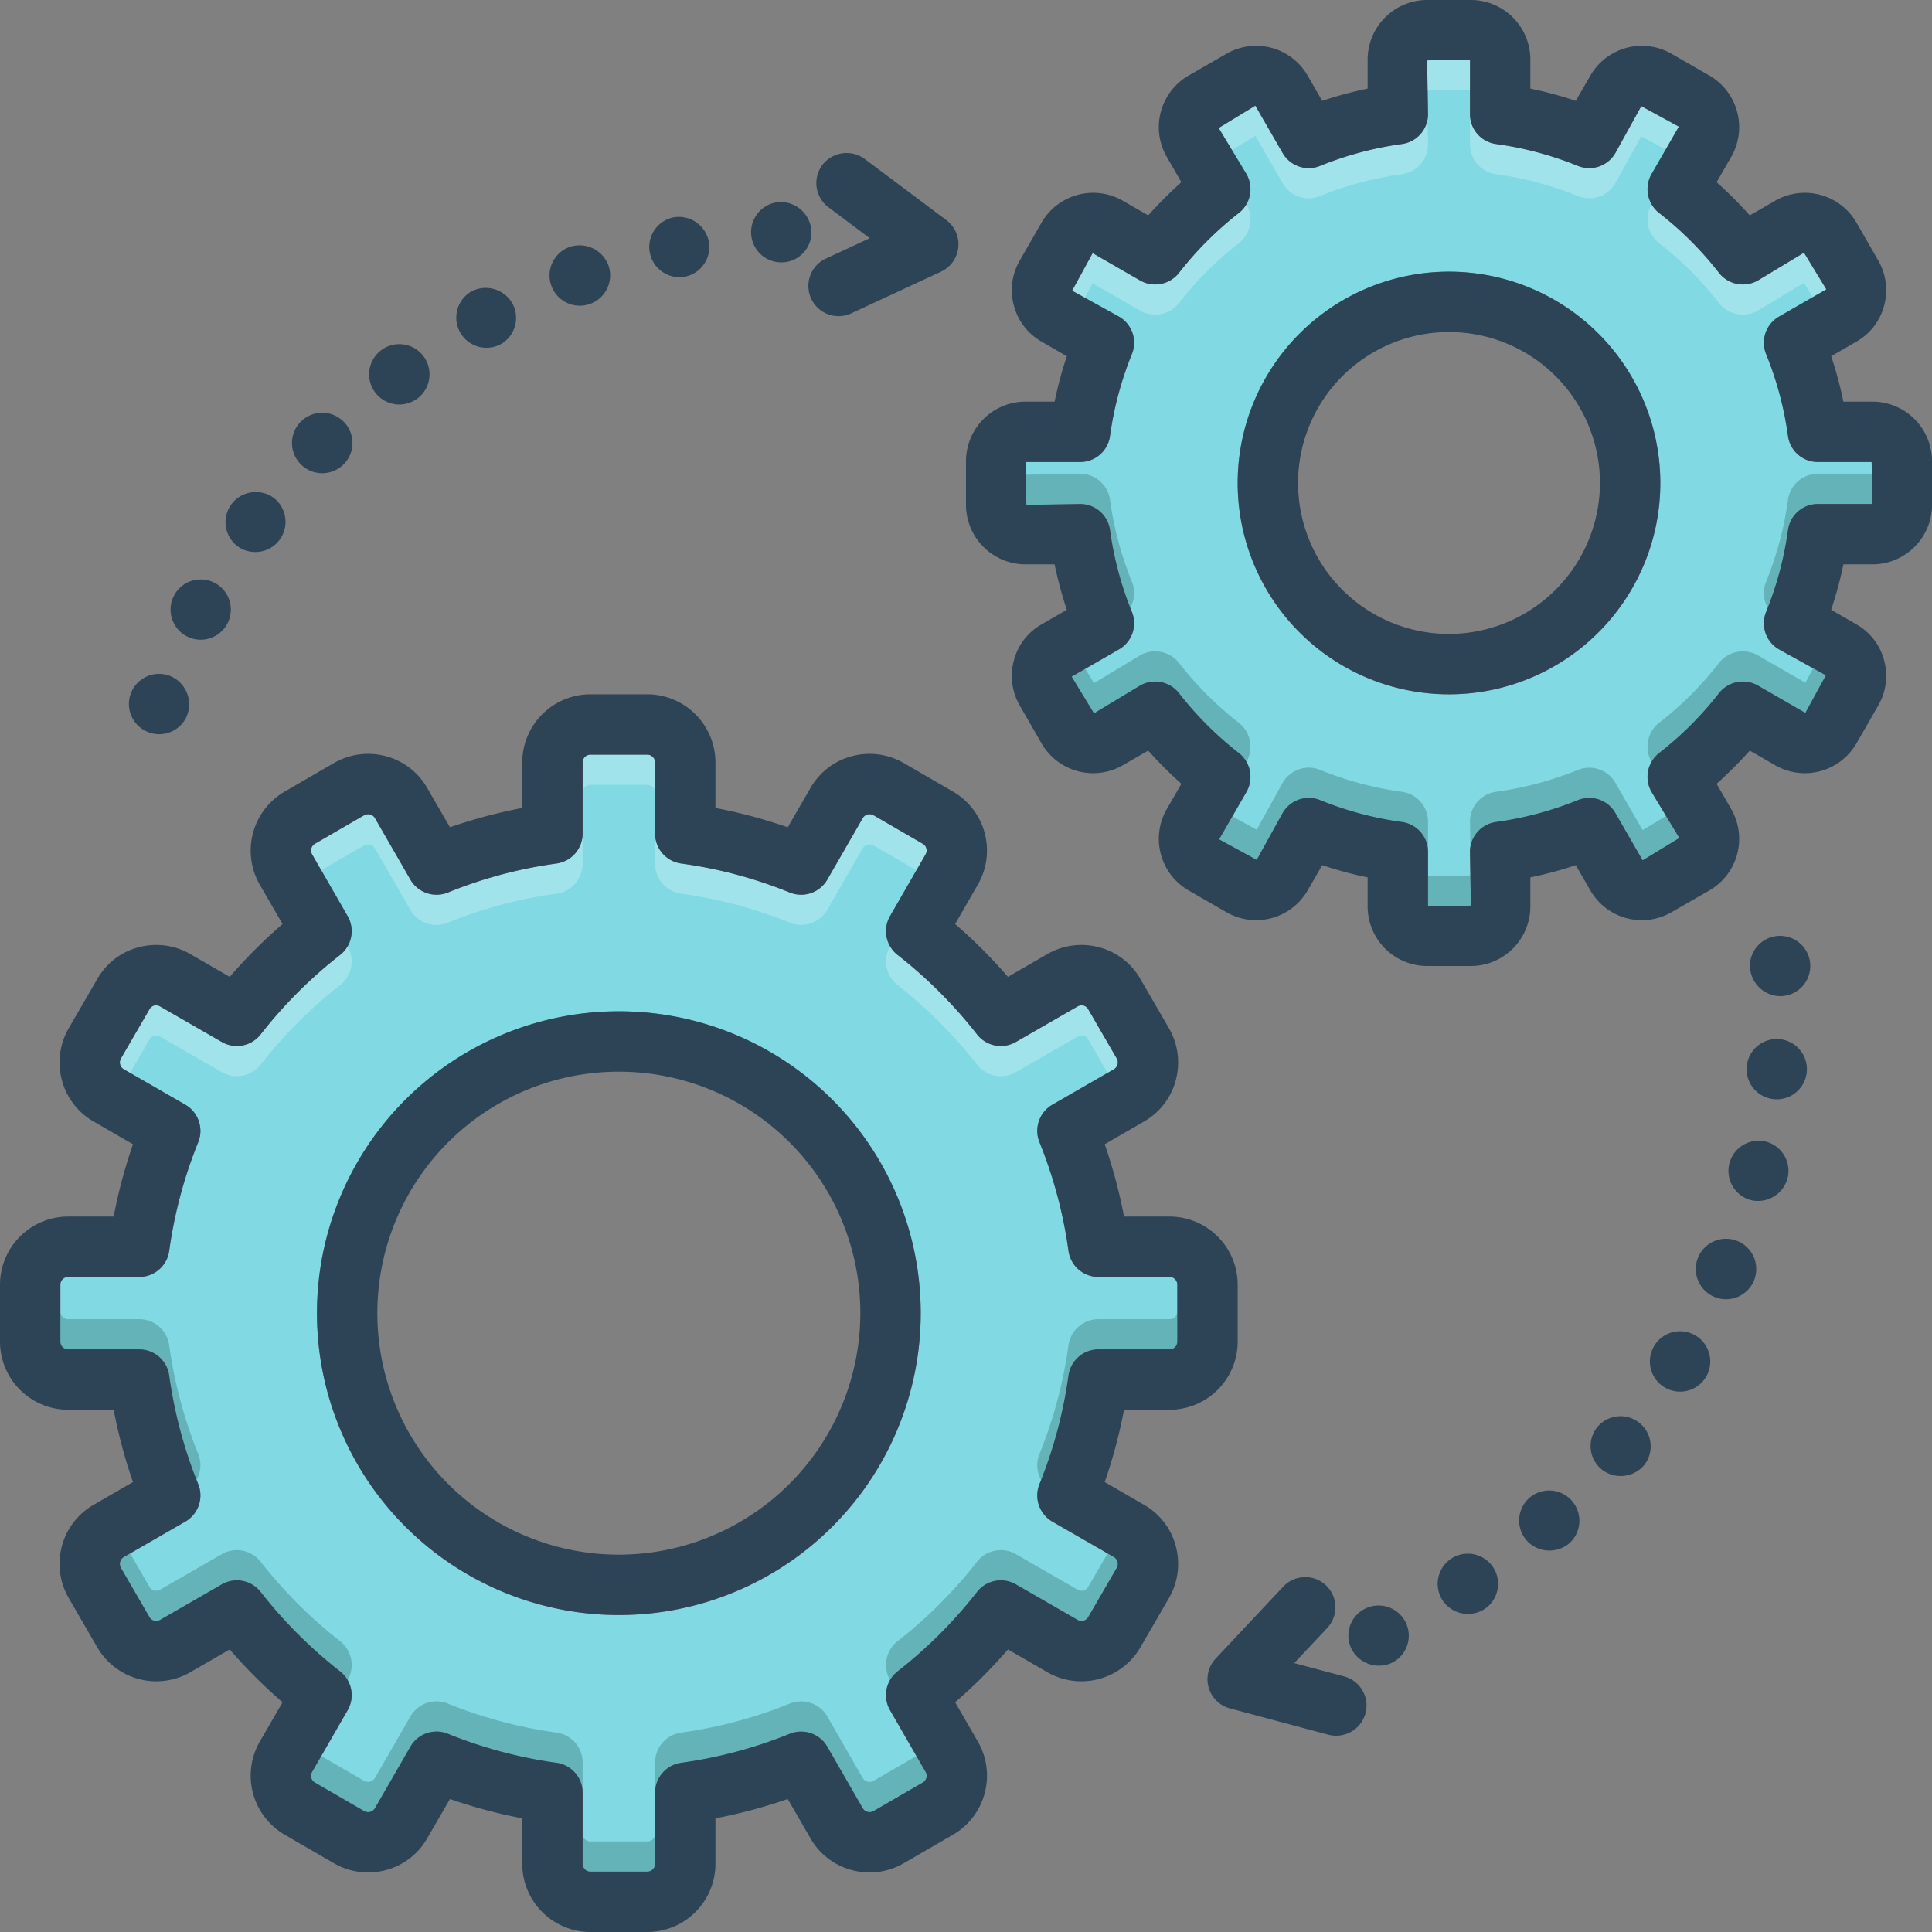 <svg xmlns="http://www.w3.org/2000/svg" data-name="Layer 1" id="Layer_1" viewBox="0 0 128 128"><rect x="0" y="0" width="128" height="128" fill="#808080" stroke="none"/><defs><style>.cls-1{fill:#81d9e3;}.cls-2{fill:#2d4356;}.cls-3{fill:#e8fbfc;opacity:0.3;}.cls-4{fill:#0f423c;opacity:0.25;}</style></defs><title></title><path class="cls-1" d="M77.48,84.6H72.77a2.003,2.003,0,0,1-1.98-1.73,30.185,30.185,0,0,0-1.92-7.19,2.004,2.004,0,0,1,.85-2.49l4.08-2.35a.529.529,0,0,0,.19-.71L72.1,66.87a.53.53,0,0,0-.31-.25.554.554,0,0,0-.4.06l-4.08,2.35a2.001,2.001,0,0,1-2.58-.5,30.446,30.446,0,0,0-5.26-5.26,2.001,2.001,0,0,1-.5-2.58l2.35-4.08a.512.512,0,0,0-.19-.71l-3.26-1.89a.598.598,0,0,0-.4-.05.548.548,0,0,0-.31.24l-2.35,4.08a2.004,2.004,0,0,1-2.49.85,29.724,29.724,0,0,0-7.19-1.92,2.003,2.003,0,0,1-1.73-1.98V50.52a.514.514,0,0,0-.51-.52H39.11a.514.514,0,0,0-.51.52v4.71a2.003,2.003,0,0,1-1.73,1.98,29.724,29.724,0,0,0-7.19,1.92,2.004,2.004,0,0,1-2.49-.85L24.84,54.2a.548.548,0,0,0-.31-.24.598.598,0,0,0-.4.05L20.87,55.9a.512.512,0,0,0-.19.71l2.35,4.08a2.001,2.001,0,0,1-.5,2.58,30.446,30.446,0,0,0-5.26,5.26,2.001,2.001,0,0,1-2.58.5l-4.08-2.35a.554.554,0,0,0-.4-.06.53.53,0,0,0-.31.25L8.01,70.13a.529.529,0,0,0,.19.71l4.08,2.35a2.004,2.004,0,0,1,.85,2.49,30.185,30.185,0,0,0-1.92,7.19A2.003,2.003,0,0,1,9.23,84.6H4.52a.514.514,0,0,0-.52.51v3.78A.514.514,0,0,0,4.52,89.4H9.23a2.003,2.003,0,0,1,1.98,1.73,30.187,30.187,0,0,0,1.92,7.19,2.004,2.004,0,0,1-.85,2.49L8.2,103.16a.529.529,0,0,0-.19.71l1.89,3.26a.512.512,0,0,0,.71.19l4.08-2.35a2.001,2.001,0,0,1,2.58.5,30.442,30.442,0,0,0,5.26,5.26,2.001,2.001,0,0,1,.5,2.58l-2.35,4.08a.512.512,0,0,0,.19.71l3.26,1.89a.529.529,0,0,0,.71-.19l2.35-4.08a1.997,1.997,0,0,1,2.49-.85,30.186,30.186,0,0,0,7.19,1.92,2.003,2.003,0,0,1,1.73,1.98v4.71a.514.514,0,0,0,.51.52h3.78a.514.514,0,0,0,.51-.52v-4.71a2.003,2.003,0,0,1,1.73-1.98,30.186,30.186,0,0,0,7.19-1.92,2.004,2.004,0,0,1,2.49.85l2.35,4.08a.529.529,0,0,0,.71.19l3.26-1.89a.512.512,0,0,0,.19-.71l-2.35-4.08a2.001,2.001,0,0,1,.5-2.58,30.442,30.442,0,0,0,5.26-5.26,2.001,2.001,0,0,1,2.58-.5l4.08,2.35a.512.512,0,0,0,.71-.19l1.89-3.26a.529.529,0,0,0-.19-.71l-4.08-2.35a2.004,2.004,0,0,1-.85-2.49,30.187,30.187,0,0,0,1.92-7.19,2.003,2.003,0,0,1,1.98-1.73h4.71A.514.514,0,0,0,78,88.89V85.11A.514.514,0,0,0,77.48,84.6ZM41,107A20,20,0,1,1,61,87,19.995,19.995,0,0,1,41,107Z"></path><path class="cls-2" d="M41,67A20,20,0,1,0,61,87,19.995,19.995,0,0,0,41,67Zm0,36A16,16,0,1,1,57,87,16.021,16.021,0,0,1,41,103Z"></path><path class="cls-1" d="M117.01,40.54a22.573,22.573,0,0,0,1.45-5.43,1.994,1.994,0,0,1,1.98-1.72h3.62L124,30.61h-3.56a1.994,1.994,0,0,1-1.98-1.72A22.574,22.574,0,0,0,117.01,23.46a1.995,1.995,0,0,1,.85-2.48L121,19.17l-1.48-2.43-3.05,1.84a2.012,2.012,0,0,1-2.58-.5,22.603,22.603,0,0,0-3.97-3.97,2.012,2.012,0,0,1-.5-2.58l1.81-3.14-2.49-1.36-1.72,3.11a1.995,1.995,0,0,1-2.48.85,22.571,22.571,0,0,0-5.43-1.45,1.994,1.994,0,0,1-1.72-1.98V3.94L94.55,4l.06,3.56a1.994,1.994,0,0,1-1.72,1.98,22.571,22.571,0,0,0-5.43,1.45,1.995,1.995,0,0,1-2.48-.85L83.17,7,80.74,8.48l1.84,3.05a2.012,2.012,0,0,1-.5,2.58,22.603,22.603,0,0,0-3.97,3.97,2.012,2.012,0,0,1-2.58.5l-3.14-1.81L71.03,19.26l3.11,1.72a1.995,1.995,0,0,1,.85,2.48A22.574,22.574,0,0,0,73.54,28.89a1.994,1.994,0,0,1-1.98,1.72H67.94L68,33.45l3.56-.06a1.994,1.994,0,0,1,1.98,1.72,22.573,22.573,0,0,0,1.45,5.43,1.995,1.995,0,0,1-.85,2.48L71,44.83,72.48,47.26l3.05-1.84a2.012,2.012,0,0,1,2.58.5,22.603,22.603,0,0,0,3.97,3.97,2.012,2.012,0,0,1,.5,2.58l-1.81,3.14,2.49,1.36,1.72-3.11a2.018,2.018,0,0,1,1.73-1,1.968,1.968,0,0,1,.75.15,22.57,22.57,0,0,0,5.43,1.45,1.994,1.994,0,0,1,1.72,1.98v3.62L97.45,60l-.06-3.56a1.994,1.994,0,0,1,1.72-1.98,22.57,22.57,0,0,0,5.43-1.45,1.995,1.995,0,0,1,2.48.85L108.83,57l2.43-1.48-1.84-3.05a2.012,2.012,0,0,1,.5-2.58,22.603,22.603,0,0,0,3.97-3.97,2.012,2.012,0,0,1,2.58-.5l3.14,1.81,1.36-2.49-3.11-1.72A1.995,1.995,0,0,1,117.01,40.54ZM96,46a14,14,0,1,1,14-14A14.003,14.003,0,0,1,96,46Z"></path><path class="cls-2" d="M96,18a14,14,0,1,0,14,14A14.003,14.003,0,0,0,96,18Zm0,24a10,10,0,1,1,10-10A10.016,10.016,0,0,1,96,42Z"></path><path class="cls-2" d="M89.053,111.067l-3.306-.883,2.181-2.321a2,2,0,1,0-2.916-2.738L80.542,109.884a2,2,0,0,0,.941,3.302l6.536,1.747a2.024,2.024,0,0,0,2.449-1.416A2.001,2.001,0,0,0,89.053,111.067Z"></path><path class="cls-2" d="M117.93,68.85a1.997,1.997,0,1,0,1.771,2.2A1.998,1.998,0,0,0,117.93,68.85Z"></path><path class="cls-2" d="M115.109,82.22A2.003,2.003,0,1,0,116.21,84.83,2.006,2.006,0,0,0,115.109,82.22Z"></path><path class="cls-2" d="M116.979,75.63A2.001,2.001,0,0,0,116,79.51a2.023,2.023,0,0,0,2.43-1.45A2.002,2.002,0,0,0,116.979,75.63Z"></path><path class="cls-2" d="M112.33,88.479a2,2,0,1,0,.7,2.74A2.002,2.002,0,0,0,112.33,88.479Z"></path><path class="cls-2" d="M105.84,94.53a2.001,2.001,0,0,0,.27,2.819,2.035,2.035,0,0,0,2.82-.28,2,2,0,0,0-3.09-2.539Z"></path><path class="cls-2" d="M96.14,103.27a2.001,2.001,0,0,0-.55,2.78,2.023,2.023,0,0,0,2.77.55,2.001,2.001,0,0,0-2.22-3.33Z"></path><path class="cls-2" d="M90.439,106.58a1.989,1.989,0,0,0-.89,2.68,2.044,2.044,0,0,0,2.68.9,2.001,2.001,0,0,0-1.79-3.58Z"></path><path class="cls-2" d="M101.31,99.25a2.007,2.007,0,0,0-.149,2.83,2.042,2.042,0,0,0,2.83.149A2.004,2.004,0,0,0,101.31,99.25Z"></path><path class="cls-2" d="M118.159,62.017a1.998,1.998,0,0,0-2.21,1.76,2.032,2.032,0,0,0,1.99,2.221,1.996,1.996,0,0,0,.22-3.98Z"></path><path class="cls-2" d="M54.886,13.73l2.739,2.051-2.889,1.342A2,2,0,1,0,56.422,20.75l5.921-2.751a2,2,0,0,0,.357-3.415L57.285,10.528a2.024,2.024,0,0,0-2.8.401A2.001,2.001,0,0,0,54.886,13.73Z"></path><path class="cls-2" d="M12.358,42.148a1.997,1.997,0,1,0-.823-2.701A1.998,1.998,0,0,0,12.358,42.148Z"></path><path class="cls-2" d="M22.788,30.743a2.003,2.003,0,1,0-2.831.048A2.007,2.007,0,0,0,22.788,30.743Z"></path><path class="cls-2" d="M15.766,36.21A2.001,2.001,0,0,0,18.121,32.975a2.023,2.023,0,0,0-2.795.44A2.002,2.002,0,0,0,15.766,36.21Z"></path><path class="cls-2" d="M27.673,26.389a2,2,0,1,0-2.804-.371A2.002,2.002,0,0,0,27.673,26.389Z"></path><path class="cls-2" d="M33.146,22.821a2.001,2.001,0,0,0,.8-2.717,2.035,2.035,0,0,0-2.722-.791,2,2,0,0,0,1.921,3.507Z"></path><path class="cls-2" d="M45.404,18.326a2.001,2.001,0,0,0,1.546-2.375A2.023,2.023,0,0,0,44.585,14.408a2.001,2.001,0,0,0,.819,3.917Z"></path><path class="cls-2" d="M51.927,17.377a1.989,1.989,0,0,0,1.824-2.155,2.044,2.044,0,0,0-2.151-1.834,2.001,2.001,0,0,0,.327,3.989Z"></path><path class="cls-2" d="M39.109,20.129a2.007,2.007,0,0,0,1.193-2.571,2.042,2.042,0,0,0-2.571-1.193,2.004,2.004,0,1,0,1.377,3.764Z"></path><path class="cls-2" d="M9.599,48.404a1.998,1.998,0,0,0,2.707-.81,2.032,2.032,0,0,0-1.02-2.802,1.996,1.996,0,0,0-1.687,3.612Z"></path><path class="cls-3" d="M73.8,70.84l-.42.24L72.1,68.87a.53.53,0,0,0-.31-.25.554.554,0,0,0-.4.06l-4.08,2.35a2.001,2.001,0,0,1-2.58-.5,30.446,30.446,0,0,0-5.26-5.26,2.001,2.001,0,0,1-.5-2.58,1.842,1.842,0,0,0,.5.58,30.446,30.446,0,0,1,5.26,5.26,2.001,2.001,0,0,0,2.58.5l4.08-2.35a.554.554,0,0,1,.4-.06.53.53,0,0,1,.31.25l1.89,3.26A.529.529,0,0,1,73.8,70.84Z"></path><path class="cls-3" d="M22.53,65.27a30.446,30.446,0,0,0-5.26,5.26,2.001,2.001,0,0,1-2.58.5l-4.08-2.35a.554.554,0,0,0-.4-.06.53.53,0,0,0-.31.25L8.62,71.08l-.42-.24a.529.529,0,0,1-.19-.71L9.9,66.87a.53.53,0,0,1,.31-.25.554.554,0,0,1,.4.06l4.08,2.35a2.001,2.001,0,0,0,2.58-.5,30.446,30.446,0,0,1,5.26-5.26,1.842,1.842,0,0,0,.5-.58A2.001,2.001,0,0,1,22.53,65.27Z"></path><path class="cls-3" d="M38.6,55.23v2a2.003,2.003,0,0,1-1.73,1.98,29.724,29.724,0,0,0-7.19,1.92,2.004,2.004,0,0,1-2.49-.85L24.84,56.2a.548.548,0,0,0-.31-.24.598.598,0,0,0-.4.05l-2.85,1.65-.6-1.05a.512.512,0,0,1,.19-.71l3.26-1.89a.598.598,0,0,1,.4-.05.548.548,0,0,1,.31.24l2.35,4.08a2.004,2.004,0,0,0,2.49.85,29.724,29.724,0,0,1,7.19-1.92A2.003,2.003,0,0,0,38.6,55.23Z"></path><path class="cls-3" d="M61.32,56.61l-.6,1.05-2.85-1.65a.598.598,0,0,0-.4-.05.548.548,0,0,0-.31.24l-2.35,4.08a2.004,2.004,0,0,1-2.49.85,29.724,29.724,0,0,0-7.19-1.92,2.003,2.003,0,0,1-1.73-1.98v-2a2.003,2.003,0,0,0,1.73,1.98,29.724,29.724,0,0,1,7.19,1.92,2.004,2.004,0,0,0,2.49-.85l2.35-4.08a.548.548,0,0,1,.31-.24.598.598,0,0,1,.4.05l3.26,1.89A.512.512,0,0,1,61.32,56.61Z"></path><path class="cls-3" d="M43.4,50.52v2a.514.514,0,0,0-.51-.52H39.11a.514.514,0,0,0-.51.52v-2a.514.514,0,0,1,.51-.52h3.78A.514.514,0,0,1,43.4,50.52Z"></path><path class="cls-4" d="M13.02,98.05a30.536,30.536,0,0,1-1.81-6.92A2.003,2.003,0,0,0,9.23,89.4H4.52A.514.514,0,0,1,4,88.89v-2A.514.514,0,0,0,4.52,87.4H9.23a2.003,2.003,0,0,1,1.98,1.73,30.187,30.187,0,0,0,1.92,7.19A1.978,1.978,0,0,1,13.02,98.05Z"></path><path class="cls-4" d="M23.03,111.31a1.842,1.842,0,0,0-.5-.58,30.442,30.442,0,0,1-5.26-5.26,2.001,2.001,0,0,0-2.58-.5l-4.08,2.35a.512.512,0,0,1-.71-.19l-1.89-3.26a.529.529,0,0,1,.19-.71l.42-.24,1.28,2.21a.512.512,0,0,0,.71.19l4.08-2.35a2.001,2.001,0,0,1,2.58.5,30.442,30.442,0,0,0,5.26,5.26A2.001,2.001,0,0,1,23.03,111.31Z"></path><path class="cls-4" d="M38.6,116.77v2a2.003,2.003,0,0,0-1.73-1.98,30.186,30.186,0,0,1-7.19-1.92,1.997,1.997,0,0,0-2.49.85l-2.35,4.08a.529.529,0,0,1-.71.19l-3.26-1.89a.512.512,0,0,1-.19-.71l.6-1.05,2.85,1.65a.529.529,0,0,0,.71-.19l2.35-4.08a1.997,1.997,0,0,1,2.49-.85,30.186,30.186,0,0,0,7.19,1.92A2.003,2.003,0,0,1,38.6,116.77Z"></path><path class="cls-4" d="M78,86.89v2a.514.514,0,0,1-.52.51H72.77a2.003,2.003,0,0,0-1.98,1.73,30.536,30.536,0,0,1-1.81,6.92,1.978,1.978,0,0,1-.11-1.73,30.187,30.187,0,0,0,1.92-7.19,2.003,2.003,0,0,1,1.98-1.73h4.71A.514.514,0,0,0,78,86.89Z"></path><path class="cls-4" d="M73.99,103.87l-1.89,3.26a.512.512,0,0,1-.71.19l-4.08-2.35a2.001,2.001,0,0,0-2.58.5,30.442,30.442,0,0,1-5.26,5.26,1.842,1.842,0,0,0-.5.58,2.001,2.001,0,0,1,.5-2.58,30.442,30.442,0,0,0,5.26-5.26,2.001,2.001,0,0,1,2.58-.5l4.08,2.35a.512.512,0,0,0,.71-.19l1.28-2.21.42.24A.529.529,0,0,1,73.99,103.87Z"></path><path class="cls-4" d="M61.13,118.1l-3.26,1.89a.529.529,0,0,1-.71-.19l-2.35-4.08a2.004,2.004,0,0,0-2.49-.85,30.186,30.186,0,0,1-7.19,1.92,2.003,2.003,0,0,0-1.73,1.98v-2a2.003,2.003,0,0,1,1.73-1.98,30.186,30.186,0,0,0,7.19-1.92,2.004,2.004,0,0,1,2.49.85l2.35,4.08a.529.529,0,0,0,.71.19l2.85-1.65.6,1.05A.512.512,0,0,1,61.13,118.1Z"></path><path class="cls-4" d="M43.4,121.48v2a.514.514,0,0,1-.51.52H39.11a.514.514,0,0,1-.51-.52v-2a.514.514,0,0,0,.51.52h3.78A.514.514,0,0,0,43.4,121.48Z"></path><path class="cls-3" d="M121,19.17l-.9.52-.58-.95-3.05,1.84a2.012,2.012,0,0,1-2.58-.5,22.603,22.603,0,0,0-3.97-3.97,2.012,2.012,0,0,1-.5-2.58,2.114,2.114,0,0,0,.5.58,22.603,22.603,0,0,1,3.97,3.97,2.012,2.012,0,0,0,2.58.5l3.05-1.84Z"></path><path class="cls-3" d="M82.08,16.11a22.603,22.603,0,0,0-3.97,3.97,2.012,2.012,0,0,1-2.58.5l-3.14-1.81-.52.95-.84-.46L72.39,16.77l3.14,1.81a2.012,2.012,0,0,0,2.58-.5,22.603,22.603,0,0,1,3.97-3.97,2.114,2.114,0,0,0,.5-.58A2.012,2.012,0,0,1,82.08,16.11Z"></path><path class="cls-3" d="M94.61,9.56a1.994,1.994,0,0,1-1.72,1.98,22.571,22.571,0,0,0-5.43,1.45,1.995,1.995,0,0,1-2.48-.85L83.17,9l-1.55.94-.88-1.46L83.17,7l1.81,3.14a1.995,1.995,0,0,0,2.48.85,22.571,22.571,0,0,1,5.43-1.45,1.997,1.997,0,0,0,1.69-1.61Z"></path><path class="cls-3" d="M111.23,8.39l-.88,1.52-1.61-.88-1.72,3.11a1.995,1.995,0,0,1-2.48.85,22.571,22.571,0,0,0-5.43-1.45,1.994,1.994,0,0,1-1.72-1.98v-2a1.994,1.994,0,0,0,1.72,1.98,22.571,22.571,0,0,1,5.43,1.45,1.995,1.995,0,0,0,2.48-.85l1.72-3.11Z"></path><path class="cls-4" d="M74.88,40.27a22.915,22.915,0,0,1-1.34-5.16,1.994,1.994,0,0,0-1.98-1.72L68,33.45l-.06-2.84h.04l.02.84,3.56-.06a1.994,1.994,0,0,1,1.98,1.72,22.573,22.573,0,0,0,1.45,5.43A1.98,1.98,0,0,1,74.88,40.27Z"></path><path class="cls-4" d="M82.58,50.47a2.114,2.114,0,0,0-.5-.58,22.603,22.603,0,0,1-3.97-3.97,2.012,2.012,0,0,0-2.58-.5l-3.05,1.84L71,44.83l.9-.52.58.95,3.05-1.84a2.012,2.012,0,0,1,2.58.5,22.603,22.603,0,0,0,3.97,3.97A2.012,2.012,0,0,1,82.58,50.47Z"></path><path class="cls-4" d="M94.61,54.44v2a1.994,1.994,0,0,0-1.72-1.98,22.57,22.57,0,0,1-5.43-1.45,1.968,1.968,0,0,0-.75-.15,2.018,2.018,0,0,0-1.73,1l-1.72,3.11-2.49-1.36.88-1.52,1.61.88,1.72-3.11a2.018,2.018,0,0,1,1.73-1,1.968,1.968,0,0,1,.75.15,22.57,22.57,0,0,0,5.43,1.45A1.994,1.994,0,0,1,94.61,54.44Z"></path><path class="cls-4" d="M124.06,33.39h-3.62a1.994,1.994,0,0,0-1.98,1.72,22.915,22.915,0,0,1-1.34,5.16,1.98,1.98,0,0,1-.11-1.73,22.573,22.573,0,0,0,1.45-5.43,1.994,1.994,0,0,1,1.98-1.72h3.58Z"></path><path class="cls-4" d="M120.97,44.74l-1.36,2.49-3.14-1.81a2.012,2.012,0,0,0-2.58.5,22.603,22.603,0,0,1-3.97,3.97,2.114,2.114,0,0,0-.5.58,2.012,2.012,0,0,1,.5-2.58,22.603,22.603,0,0,0,3.97-3.97,2.012,2.012,0,0,1,2.58-.5l3.14,1.81.52-.95Z"></path><path class="cls-4" d="M111.26,55.52,108.83,57l-1.81-3.14a1.995,1.995,0,0,0-2.48-.85,22.57,22.57,0,0,1-5.43,1.45,1.997,1.997,0,0,0-1.69,1.61l-.03-1.63a1.994,1.994,0,0,1,1.72-1.98,22.57,22.57,0,0,0,5.43-1.45,1.995,1.995,0,0,1,2.48.85L108.83,55l1.55-.94Z"></path><polygon class="cls-4" points="97.45 60 94.61 60.06 94.61 58.06 97.42 58 97.45 60"></polygon><polygon class="cls-3" points="98.044 5.94 94.016 6 94.016 4 98.002 3.94 98.044 5.94"></polygon><path class="cls-2" d="M124.06,26.61h-1.93a26.211,26.211,0,0,0-.81-3.01l1.68-.97a3.872,3.872,0,0,0,1.83-2.39,3.93,3.93,0,0,0-.39-2.98l-1.45-2.52a3.947,3.947,0,0,0-5.38-1.44l-1.68.97a28.546,28.546,0,0,0-2.2-2.2l.97-1.68a3.947,3.947,0,0,0-1.44-5.38l-2.52-1.45A3.938,3.938,0,0,0,105.37,5l-.97,1.68a26.205,26.205,0,0,0-3.01-.81V3.94A3.948,3.948,0,0,0,97.45,0h-2.9a3.948,3.948,0,0,0-3.94,3.94V5.87a26.205,26.205,0,0,0-3.01.81L86.63,5a3.935,3.935,0,0,0-5.37-1.44L78.74,5.01a3.947,3.947,0,0,0-1.44,5.38l.97,1.68a28.546,28.546,0,0,0-2.2,2.2l-1.68-.97a3.947,3.947,0,0,0-5.38,1.44l-1.45,2.52a3.93,3.93,0,0,0-.39,2.98A3.872,3.872,0,0,0,69,22.63l1.68.97a26.211,26.211,0,0,0-.81,3.01H67.94A3.948,3.948,0,0,0,64,30.55v2.9a3.948,3.948,0,0,0,3.94,3.94h1.93A26.213,26.213,0,0,0,70.68,40.4L69,41.37a3.872,3.872,0,0,0-1.83,2.39,3.93,3.93,0,0,0,.39,2.98l1.45,2.52a3.947,3.947,0,0,0,5.38,1.44l1.68-.97a28.535,28.535,0,0,0,2.2,2.2l-.97,1.68a3.947,3.947,0,0,0,1.44,5.38l2.52,1.45A3.938,3.938,0,0,0,86.63,59l.97-1.68a26.23,26.23,0,0,0,3.01.81v1.93A3.948,3.948,0,0,0,94.55,64h2.9a3.948,3.948,0,0,0,3.94-3.94V58.13a26.23,26.23,0,0,0,3.01-.81l.97,1.68a3.935,3.935,0,0,0,5.37,1.44l2.52-1.45a3.947,3.947,0,0,0,1.44-5.38l-.97-1.68a28.535,28.535,0,0,0,2.2-2.2l1.68.97a3.947,3.947,0,0,0,5.38-1.44l1.45-2.52a3.93,3.93,0,0,0,.39-2.98A3.872,3.872,0,0,0,123,41.37l-1.68-.97a26.213,26.213,0,0,0,.81-3.01h1.93A3.948,3.948,0,0,0,128,33.45v-2.9A3.948,3.948,0,0,0,124.06,26.61Zm-3.62,6.78a1.994,1.994,0,0,0-1.98,1.72,22.573,22.573,0,0,1-1.45,5.43,1.995,1.995,0,0,0,.85,2.48l3.11,1.72-1.36,2.49-3.14-1.81a2.012,2.012,0,0,0-2.58.5,22.603,22.603,0,0,1-3.97,3.97,2.012,2.012,0,0,0-.5,2.58l1.84,3.05L108.83,57l-1.81-3.14a1.995,1.995,0,0,0-2.48-.85,22.57,22.57,0,0,1-5.43,1.45,1.994,1.994,0,0,0-1.72,1.98L97.45,60l-2.84.06V56.44a1.994,1.994,0,0,0-1.72-1.98,22.57,22.57,0,0,1-5.43-1.45,1.968,1.968,0,0,0-.75-.15,2.018,2.018,0,0,0-1.73,1l-1.72,3.11-2.49-1.36,1.81-3.14a2.012,2.012,0,0,0-.5-2.58,22.603,22.603,0,0,1-3.97-3.97,2.012,2.012,0,0,0-2.58-.5l-3.05,1.84L71,44.83l3.14-1.81a1.995,1.995,0,0,0,.85-2.48,22.573,22.573,0,0,1-1.45-5.43,1.994,1.994,0,0,0-1.98-1.72L68,33.45l-.06-2.84h3.62a1.994,1.994,0,0,0,1.98-1.72A22.574,22.574,0,0,1,74.99,23.46a1.995,1.995,0,0,0-.85-2.48l-3.11-1.72L72.39,16.77l3.14,1.81a2.012,2.012,0,0,0,2.58-.5,22.603,22.603,0,0,1,3.97-3.97,2.012,2.012,0,0,0,.5-2.58L80.74,8.48,83.17,7l1.81,3.14a1.995,1.995,0,0,0,2.48.85,22.571,22.571,0,0,1,5.43-1.45,1.994,1.994,0,0,0,1.72-1.98L94.55,4l2.84-.06V7.56a1.994,1.994,0,0,0,1.72,1.98,22.571,22.571,0,0,1,5.43,1.45,1.995,1.995,0,0,0,2.48-.85l1.72-3.11,2.49,1.36-1.81,3.14a2.012,2.012,0,0,0,.5,2.58,22.603,22.603,0,0,1,3.97,3.97,2.012,2.012,0,0,0,2.58.5l3.05-1.84L121,19.17l-3.14,1.81a1.995,1.995,0,0,0-.85,2.48A22.574,22.574,0,0,1,118.46,28.89a1.994,1.994,0,0,0,1.98,1.72H124l.06,2.78Z"></path><path class="cls-2" d="M77.48,80.6H74.47a34.15,34.15,0,0,0-1.28-4.79L75.8,74.3a4.463,4.463,0,0,0,2.1-2.74,4.524,4.524,0,0,0-.45-3.43l-1.89-3.26a4.443,4.443,0,0,0-2.74-2.11,4.518,4.518,0,0,0-3.43.45l-2.61,1.51a34.017,34.017,0,0,0-3.5-3.5L64.79,58.6a4.515,4.515,0,0,0-1.66-6.16l-3.26-1.89a4.524,4.524,0,0,0-3.43-.45,4.463,4.463,0,0,0-2.74,2.1l-1.51,2.61a34.142,34.142,0,0,0-4.79-1.28V50.52A4.52,4.52,0,0,0,42.89,46H39.11a4.52,4.52,0,0,0-4.51,4.52v3.01a34.142,34.142,0,0,0-4.79,1.28L28.3,52.2a4.463,4.463,0,0,0-2.74-2.1,4.524,4.524,0,0,0-3.43.45l-3.26,1.89a4.524,4.524,0,0,0-1.66,6.17L18.72,61.22a34.017,34.017,0,0,0-3.5,3.5l-2.61-1.51a4.518,4.518,0,0,0-3.43-.45,4.443,4.443,0,0,0-2.74,2.11L4.55,68.13a4.524,4.524,0,0,0-.45,3.43A4.463,4.463,0,0,0,6.2,74.3l2.61,1.51A34.15,34.15,0,0,0,7.53,80.6H4.52A4.52,4.52,0,0,0,0,85.11v3.78A4.52,4.52,0,0,0,4.52,93.4H7.53a34.151,34.151,0,0,0,1.28,4.79L6.2,99.7a4.463,4.463,0,0,0-2.1,2.74,4.524,4.524,0,0,0,.45,3.43l1.89,3.26a4.524,4.524,0,0,0,6.17,1.66l2.61-1.51a34.011,34.011,0,0,0,3.5,3.5L17.21,115.39a4.524,4.524,0,0,0,1.66,6.17l3.26,1.89a4.524,4.524,0,0,0,3.43.45,4.463,4.463,0,0,0,2.74-2.1l1.51-2.61a34.15,34.15,0,0,0,4.79,1.28v3.01A4.52,4.52,0,0,0,39.11,128h3.78a4.52,4.52,0,0,0,4.51-4.52v-3.01a34.15,34.15,0,0,0,4.79-1.28l1.51,2.61a4.463,4.463,0,0,0,2.74,2.1,4.524,4.524,0,0,0,3.43-.45l3.26-1.89a4.524,4.524,0,0,0,1.66-6.17L63.28,112.78a34.011,34.011,0,0,0,3.5-3.5l2.61,1.51a4.524,4.524,0,0,0,6.17-1.66l1.89-3.26a4.524,4.524,0,0,0,.45-3.43,4.463,4.463,0,0,0-2.1-2.74l-2.61-1.51a34.151,34.151,0,0,0,1.28-4.79h3.01A4.52,4.52,0,0,0,82,88.89V85.11A4.52,4.52,0,0,0,77.48,80.6ZM78,88.89a.514.514,0,0,1-.52.51H72.77a2.003,2.003,0,0,0-1.98,1.73,30.187,30.187,0,0,1-1.92,7.19,2.004,2.004,0,0,0,.85,2.49l4.08,2.35a.529.529,0,0,1,.19.71l-1.89,3.26a.512.512,0,0,1-.71.19l-4.08-2.35a2.001,2.001,0,0,0-2.58.5,30.442,30.442,0,0,1-5.26,5.26,2.001,2.001,0,0,0-.5,2.58l2.35,4.08a.512.512,0,0,1-.19.71l-3.26,1.89a.529.529,0,0,1-.71-.19l-2.35-4.08a2.004,2.004,0,0,0-2.49-.85,30.186,30.186,0,0,1-7.19,1.92,2.003,2.003,0,0,0-1.73,1.98v4.71a.514.514,0,0,1-.51.52H39.11a.514.514,0,0,1-.51-.52v-4.71a2.003,2.003,0,0,0-1.73-1.98,30.186,30.186,0,0,1-7.19-1.92,1.997,1.997,0,0,0-2.49.85l-2.35,4.08a.529.529,0,0,1-.71.19l-3.26-1.89a.512.512,0,0,1-.19-.71l2.35-4.08a2.001,2.001,0,0,0-.5-2.58,30.442,30.442,0,0,1-5.26-5.26,2.001,2.001,0,0,0-2.58-.5l-4.08,2.35a.512.512,0,0,1-.71-.19l-1.89-3.26a.529.529,0,0,1,.19-.71l4.08-2.35a2.004,2.004,0,0,0,.85-2.49,30.187,30.187,0,0,1-1.92-7.19A2.003,2.003,0,0,0,9.23,89.4H4.52A.514.514,0,0,1,4,88.89V85.11a.514.514,0,0,1,.52-.51H9.23a2.003,2.003,0,0,0,1.98-1.73,30.185,30.185,0,0,1,1.92-7.19,2.004,2.004,0,0,0-.85-2.49L8.2,70.84a.529.529,0,0,1-.19-.71L9.9,66.87a.53.53,0,0,1,.31-.25.554.554,0,0,1,.4.06l4.08,2.35a2.001,2.001,0,0,0,2.58-.5,30.446,30.446,0,0,1,5.26-5.26,2.001,2.001,0,0,0,.5-2.58l-2.35-4.08a.512.512,0,0,1,.19-.71l3.26-1.89a.598.598,0,0,1,.4-.05.548.548,0,0,1,.31.24l2.35,4.08a2.004,2.004,0,0,0,2.49.85,29.724,29.724,0,0,1,7.19-1.92,2.003,2.003,0,0,0,1.73-1.98V50.52a.514.514,0,0,1,.51-.52h3.78a.514.514,0,0,1,.51.52v4.71a2.003,2.003,0,0,0,1.73,1.98,29.724,29.724,0,0,1,7.19,1.92,2.004,2.004,0,0,0,2.49-.85l2.35-4.08a.548.548,0,0,1,.31-.24.598.598,0,0,1,.4.05l3.26,1.89a.512.512,0,0,1,.19.71l-2.35,4.08a2.001,2.001,0,0,0,.5,2.58,30.446,30.446,0,0,1,5.26,5.26,2.001,2.001,0,0,0,2.58.5l4.08-2.35a.554.554,0,0,1,.4-.06.53.53,0,0,1,.31.25l1.89,3.26a.529.529,0,0,1-.19.71l-4.08,2.35a2.004,2.004,0,0,0-.85,2.49,30.185,30.185,0,0,1,1.92,7.19,2.003,2.003,0,0,0,1.98,1.73h4.71a.514.514,0,0,1,.52.51Z"></path></svg>